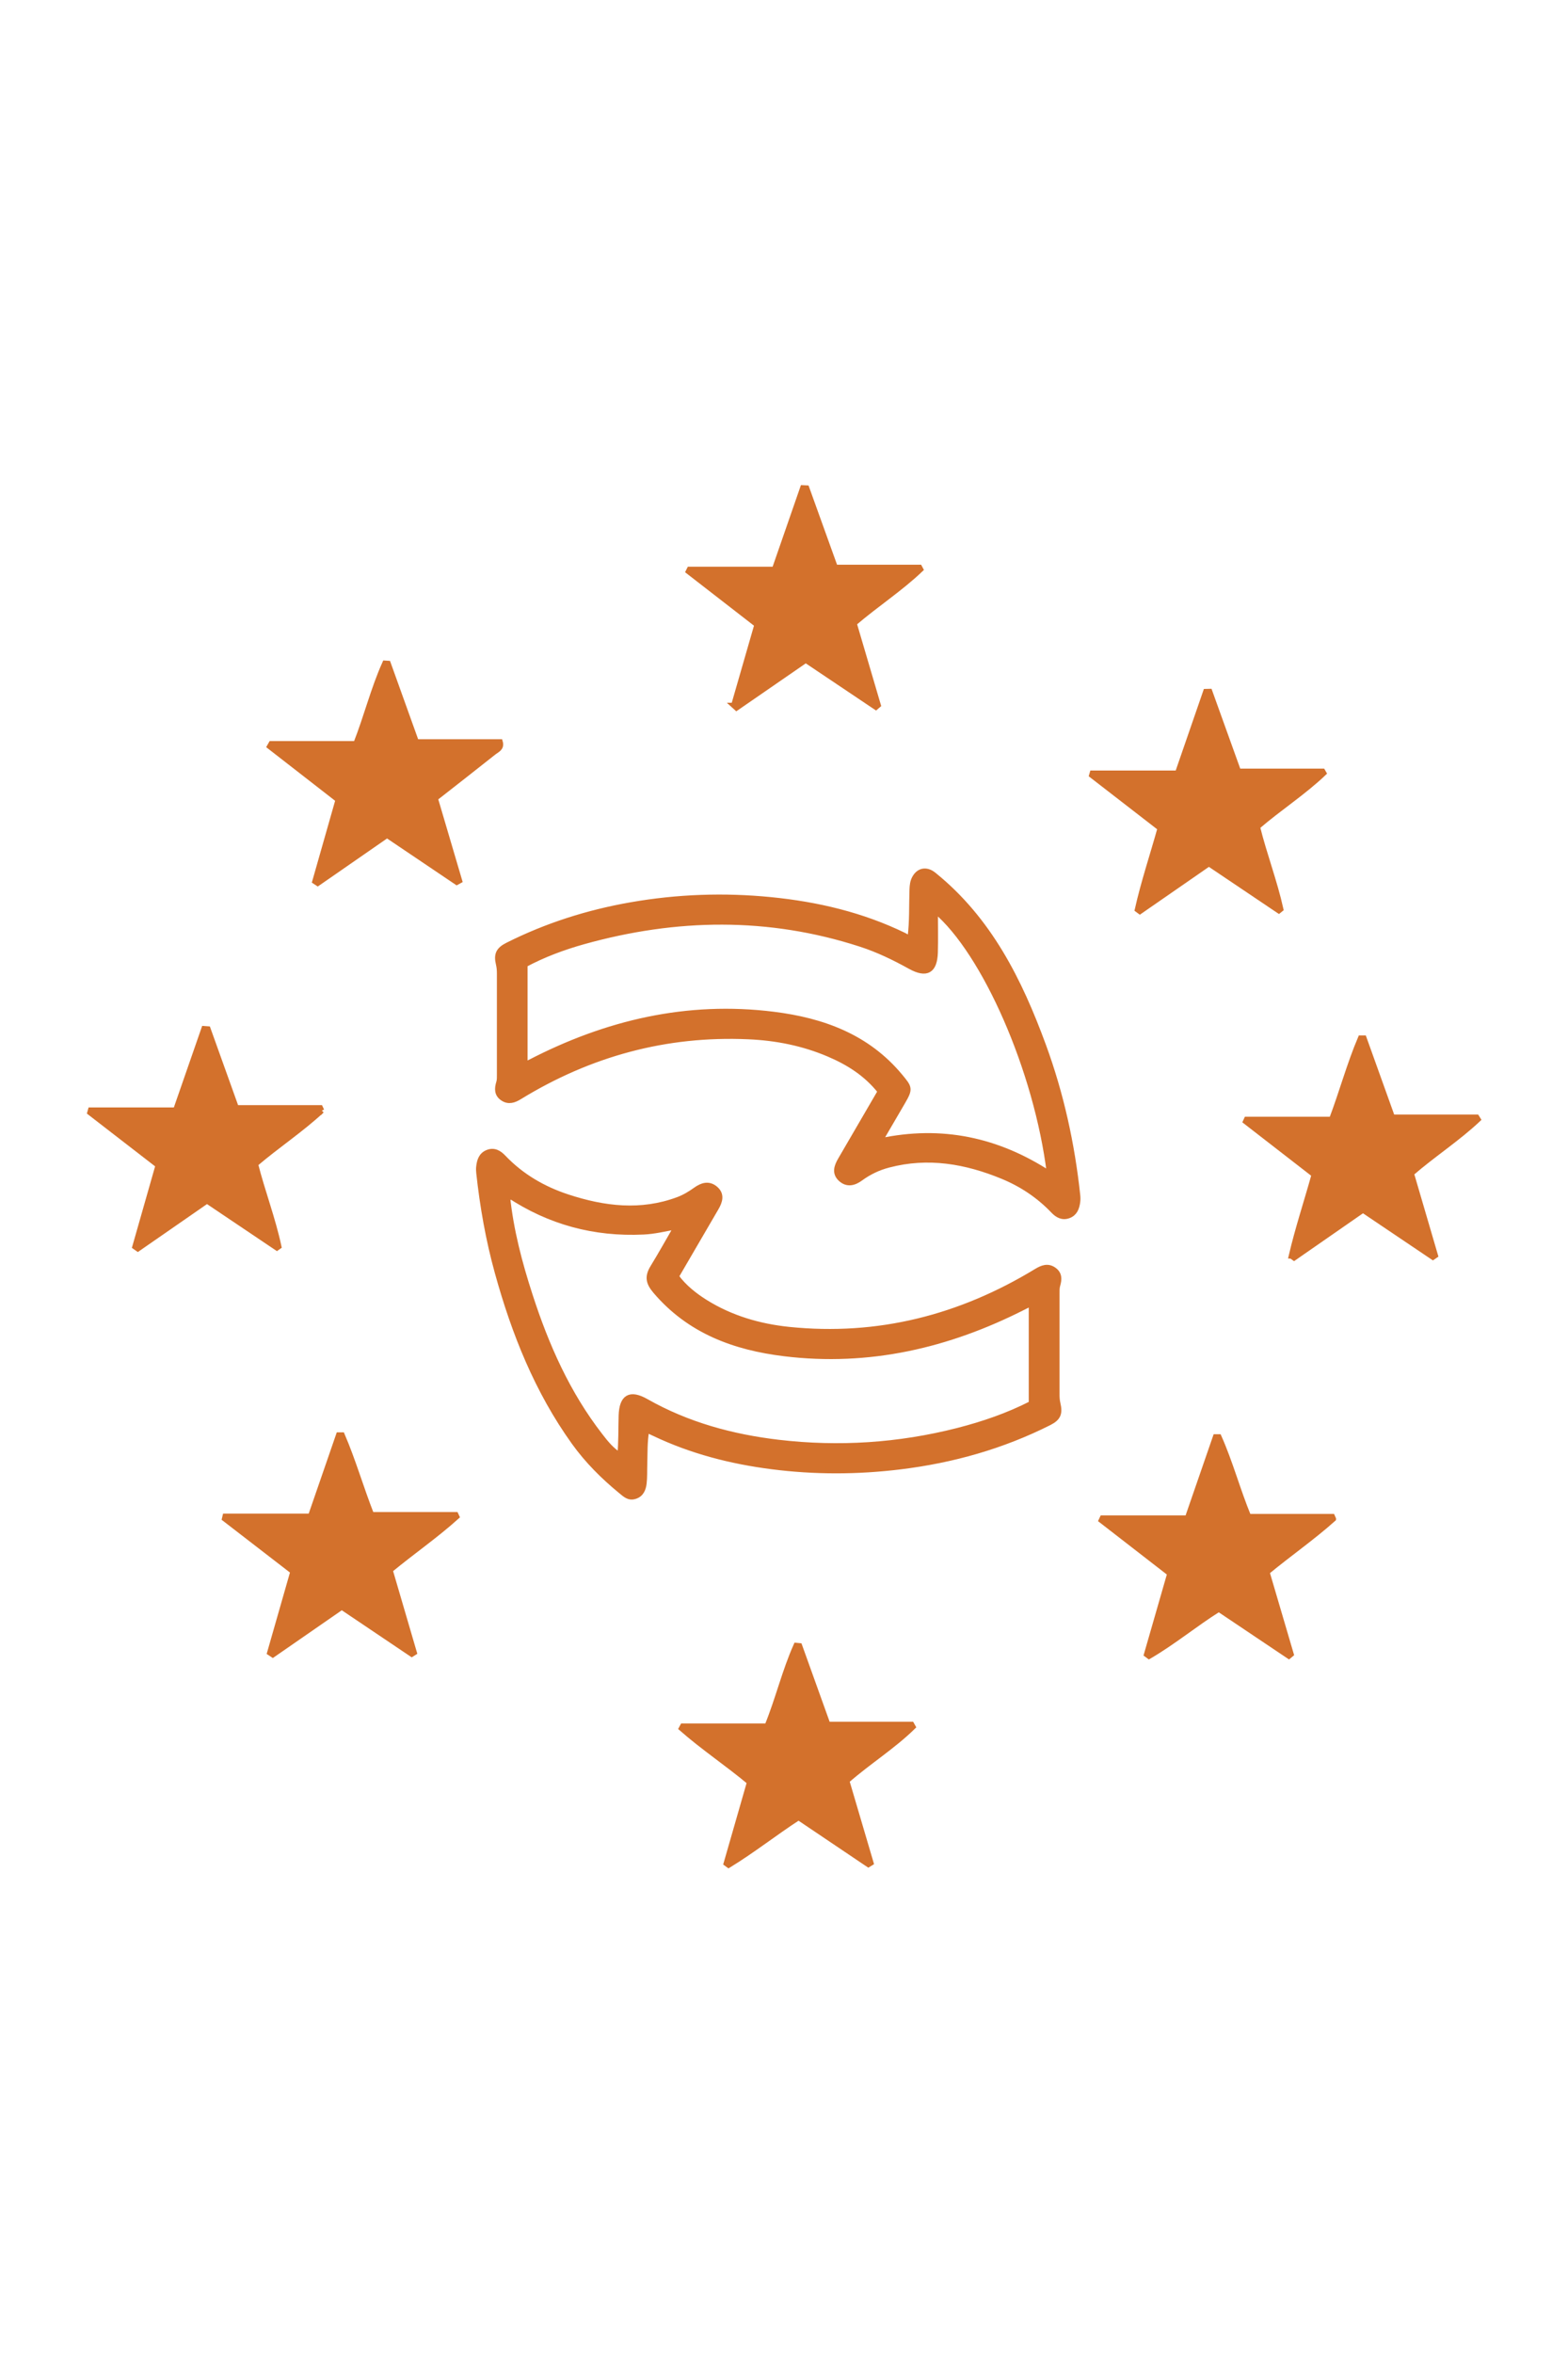 <?xml version="1.0" encoding="UTF-8"?>
<svg id="Layer_1" xmlns="http://www.w3.org/2000/svg" viewBox="0 0 300 450">
  <defs>
    <style>
      .cls-1 {
        fill: #d3712c;
        stroke: #d3712c;
        stroke-miterlimit: 10;
      }
    </style>
  </defs>
  <g>
    <path class="cls-1" d="M129.37,244.11c1.57,2.1,3.49,3.61,5.57,4.92,4.9,3.06,10.33,4.64,16.01,5.23,17.06,1.75,32.8-2.29,47.37-11.16,1.09-.66,2.18-1.08,3.34-.24,1.06.76,1.03,1.8.69,2.94-.15.51-.13,1.08-.13,1.62,0,6.39-.01,12.78,0,19.17,0,.6.02,1.21.16,1.79.46,1.93.11,2.82-1.64,3.71-8.98,4.52-18.5,7.2-28.46,8.42-8.22,1.01-16.45,1.03-24.66-.03-7.79-1-15.34-2.94-22.47-6.34-.43-.21-.87-.4-1.43-.65-.4,2.27-.31,4.44-.38,6.59-.04,1.2.02,2.41-.12,3.6-.13,1.1-.54,2.15-1.78,2.51-1.17.35-1.85-.37-2.7-1.06-3.35-2.75-6.38-5.78-8.91-9.3-7.06-9.84-11.46-20.88-14.66-32.46-1.73-6.24-2.85-12.6-3.55-19.04-.04-.38-.06-.77-.02-1.14.13-1.18.44-2.29,1.68-2.79,1.26-.51,2.24.1,3.06.97,3.43,3.6,7.61,6.02,12.28,7.55,6.96,2.28,14,3.14,21.1.5,1.24-.46,2.34-1.13,3.4-1.89,1.2-.86,2.49-1.26,3.74-.21,1.32,1.12.89,2.44.16,3.7-2.51,4.32-5.03,8.64-7.64,13.11ZM97.28,228.54c-.13-.09-.27-.18-.39.01.06.07.12.14.19.21.67,6.51,2.33,12.8,4.34,18.99,3.11,9.61,7.17,18.77,13.42,26.82,1.06,1.37,2.15,2.75,3.78,3.76.23-2.57.17-5.07.24-7.57.11-3.6,1.67-4.51,4.77-2.75,7.88,4.47,16.42,6.79,25.33,7.84,11.54,1.35,22.98.61,34.26-2.26,4.89-1.25,9.65-2.89,14.11-5.17v-19.17c-.61.31-1.08.54-1.55.78-14.39,7.3-29.53,10.82-45.7,8.85-9.55-1.16-18.16-4.31-24.67-11.95-1.42-1.67-1.56-2.83-.49-4.58,1.52-2.48,2.94-5.03,4.52-7.76-2.26.43-4.27.92-6.33,1.01-9.38.45-18-1.87-25.83-7.07Z"/>
    <path class="cls-1" d="M168.42,208.73c-2.69-3.4-6.09-5.52-9.84-7.12-4.91-2.1-10.08-3.12-15.4-3.35-15.78-.7-30.35,3.29-43.78,11.52-1.04.64-2.09,1.01-3.2.27-1.16-.77-1.12-1.86-.75-3.06.14-.45.12-.97.12-1.46,0-6.44.01-12.89,0-19.33,0-.6-.04-1.21-.18-1.78-.45-1.86-.05-2.78,1.72-3.67,7.48-3.76,15.38-6.26,23.62-7.7,8.87-1.55,17.8-1.87,26.75-.98,8.86.88,17.45,2.89,25.52,6.82.33.16.62.48,1.15.29.38-2.98.25-6.03.36-9.07.03-.77.1-1.51.49-2.21.84-1.52,2.32-1.69,3.66-.6,10.61,8.56,16.41,20.23,20.97,32.65,3.4,9.26,5.5,18.84,6.55,28.64.05.43.05.88-.01,1.31-.16,1.12-.52,2.15-1.71,2.59-1.2.45-2.15-.1-2.93-.92-2.76-2.89-6.01-5.06-9.68-6.58-7.05-2.91-14.28-4.17-21.83-2.19-1.97.51-3.76,1.37-5.4,2.57-1.19.87-2.51,1.23-3.73.14-1.28-1.14-.82-2.45-.08-3.71,2.52-4.31,5.03-8.63,7.61-13.07ZM178.95,174.16c0,2.88.06,5.43-.01,7.98-.11,3.57-1.67,4.43-4.82,2.69-3.04-1.69-6.17-3.2-9.48-4.27-17.6-5.7-35.27-5.41-52.96-.48-3.91,1.09-7.71,2.51-11.24,4.4v18.91c.11.04.17.08.21.07.25-.09.5-.19.73-.31,14.65-7.59,30.1-11.22,46.62-9.16,9.36,1.17,17.89,4.24,24.2,11.82,1.85,2.22,1.99,2.4.51,4.94-1.41,2.43-2.83,4.86-4.35,7.45,11.82-2.52,22.51-.2,32.43,6.26-2.43-19.77-12.43-42.37-21.85-50.31Z"/>
  </g>
  <path class="cls-1" d="M61.56,212.4c-3.96,3.69-8.51,6.66-12.68,10.23,1.34,5.28,3.33,10.42,4.47,15.77-.13.09-.26.17-.38.26-4.45-2.99-8.9-5.98-13.37-8.99-4.44,3.08-8.84,6.12-13.23,9.17-.19-.13-.37-.27-.56-.4,1.47-5.15,2.94-10.3,4.44-15.57-4.32-3.34-8.68-6.71-13.05-10.09.05-.16.1-.33.14-.49h16.28c1.87-5.37,3.64-10.47,5.41-15.57.25.02.51.03.76.05,1.78,4.96,3.56,9.93,5.41,15.08h16.09c.09.19.17.37.26.56Z"/>
  <path class="cls-1" d="M152.78,347.6c-4.62,3.01-8.82,6.34-13.38,9.12-.15-.11-.31-.23-.46-.34,1.47-5.12,2.94-10.25,4.47-15.55-4.21-3.52-8.87-6.62-13.04-10.28.08-.15.17-.3.25-.45h16.15c2.1-5.14,3.34-10.47,5.55-15.42.22.02.44.05.66.07,1.79,4.97,3.57,9.94,5.4,15.03h16.04c.09.16.18.32.27.48-3.87,3.79-8.52,6.67-12.68,10.32,1.53,5.2,3.08,10.45,4.63,15.7-.17.1-.33.2-.5.31-4.44-2.99-8.87-5.97-13.37-9Z"/>
  <path class="cls-1" d="M71.08,289.67h16.13c.06.13.13.26.19.39-4.01,3.62-8.48,6.69-12.76,10.23,1.53,5.21,3.07,10.49,4.62,15.77-.16.1-.32.2-.48.3-4.44-2.99-8.89-5.98-13.39-9.01-4.42,3.06-8.81,6.1-13.2,9.14-.2-.13-.39-.27-.59-.4,1.47-5.14,2.95-10.29,4.45-15.54-4.34-3.35-8.71-6.73-13.09-10.1.04-.16.07-.32.11-.48h16.35c1.86-5.39,3.61-10.46,5.37-15.54h.67c2.12,4.92,3.59,10.09,5.62,15.26Z"/>
  <path class="cls-1" d="M68.09,142.24c2.05-5.19,3.33-10.48,5.55-15.41l.62.04c1.78,4.97,3.57,9.95,5.39,15.01h16.04c.36,1.2-.58,1.52-1.17,1.98-3.71,2.94-7.44,5.86-11.24,8.83,1.55,5.27,3.1,10.51,4.65,15.76-.18.1-.36.19-.54.29-4.44-2.99-8.88-5.98-13.34-8.99-4.46,3.09-8.86,6.14-13.26,9.19-.18-.12-.37-.24-.55-.36,1.47-5.15,2.94-10.3,4.45-15.62-4.34-3.37-8.73-6.78-13.12-10.2.1-.18.21-.35.31-.53h16.2Z"/>
  <path class="cls-1" d="M140.38,134.9c1.47-5.08,2.93-10.17,4.45-15.43-4.36-3.38-8.74-6.78-13.13-10.18.07-.14.13-.28.2-.41h16.28c1.84-5.28,3.62-10.44,5.41-15.59.25.01.5.03.75.04,1.81,5.02,3.61,10.03,5.46,15.17h16.14c.07.13.14.27.21.4-3.9,3.72-8.46,6.66-12.73,10.32,1.52,5.16,3.06,10.4,4.61,15.65-.15.13-.3.26-.45.39-4.42-2.97-8.85-5.93-13.42-9-4.4,3.03-8.82,6.09-13.25,9.14l-.55-.5Z"/>
  <path class="cls-1" d="M247.06,240.21c1.21-5.2,2.9-10.27,4.37-15.55-4.35-3.37-8.74-6.78-13.13-10.18.06-.14.12-.27.19-.41h16.29c1.98-5.24,3.4-10.53,5.53-15.55.22,0,.43,0,.65,0,1.8,5.01,3.59,10.01,5.43,15.13h16.14c.09.15.18.3.27.44-3.95,3.72-8.55,6.67-12.77,10.33,1.52,5.19,3.06,10.44,4.6,15.7-.16.11-.32.21-.48.32-4.44-2.99-8.89-5.99-13.38-9.01-4.38,3.04-8.78,6.09-13.18,9.15-.17-.12-.35-.25-.52-.37Z"/>
  <path class="cls-1" d="M236.94,147.49h16.11c.07.13.14.25.22.38-3.9,3.72-8.48,6.64-12.69,10.27,1.29,5.23,3.28,10.38,4.47,15.73-.13.1-.25.2-.38.31-4.44-2.99-8.88-5.97-13.38-9-4.39,3.04-8.8,6.09-13.2,9.14-.16-.12-.32-.23-.48-.35,1.17-5.22,2.88-10.31,4.35-15.57-4.35-3.36-8.72-6.74-13.09-10.13l.12-.41h16.31c1.85-5.35,3.62-10.48,5.39-15.6.25,0,.51-.01.76-.02,1.81,5.03,3.62,10.07,5.49,15.26Z"/>
  <path class="cls-1" d="M255.12,290.49c-4,3.58-8.43,6.64-12.71,10.18,1.52,5.19,3.07,10.44,4.62,15.7-.15.12-.29.24-.44.37-4.47-3-8.93-5.99-13.4-8.99-4.61,2.9-8.74,6.34-13.35,9.02-.16-.12-.32-.23-.48-.35,1.47-5.12,2.94-10.23,4.46-15.49-4.35-3.37-8.73-6.77-13.12-10.17.07-.15.14-.29.21-.44h16.28c1.82-5.28,3.6-10.4,5.37-15.53.22,0,.43,0,.65,0,2.19,4.92,3.58,10.17,5.67,15.24h16.04c.07.15.14.3.2.45Z"/>
  <path class="cls-1" d="M97.07,228.76c-.06-.07-.12-.14-.19-.21.13-.2.26-.1.39-.01-.06.08-.13.15-.21.22Z"/>
</svg>